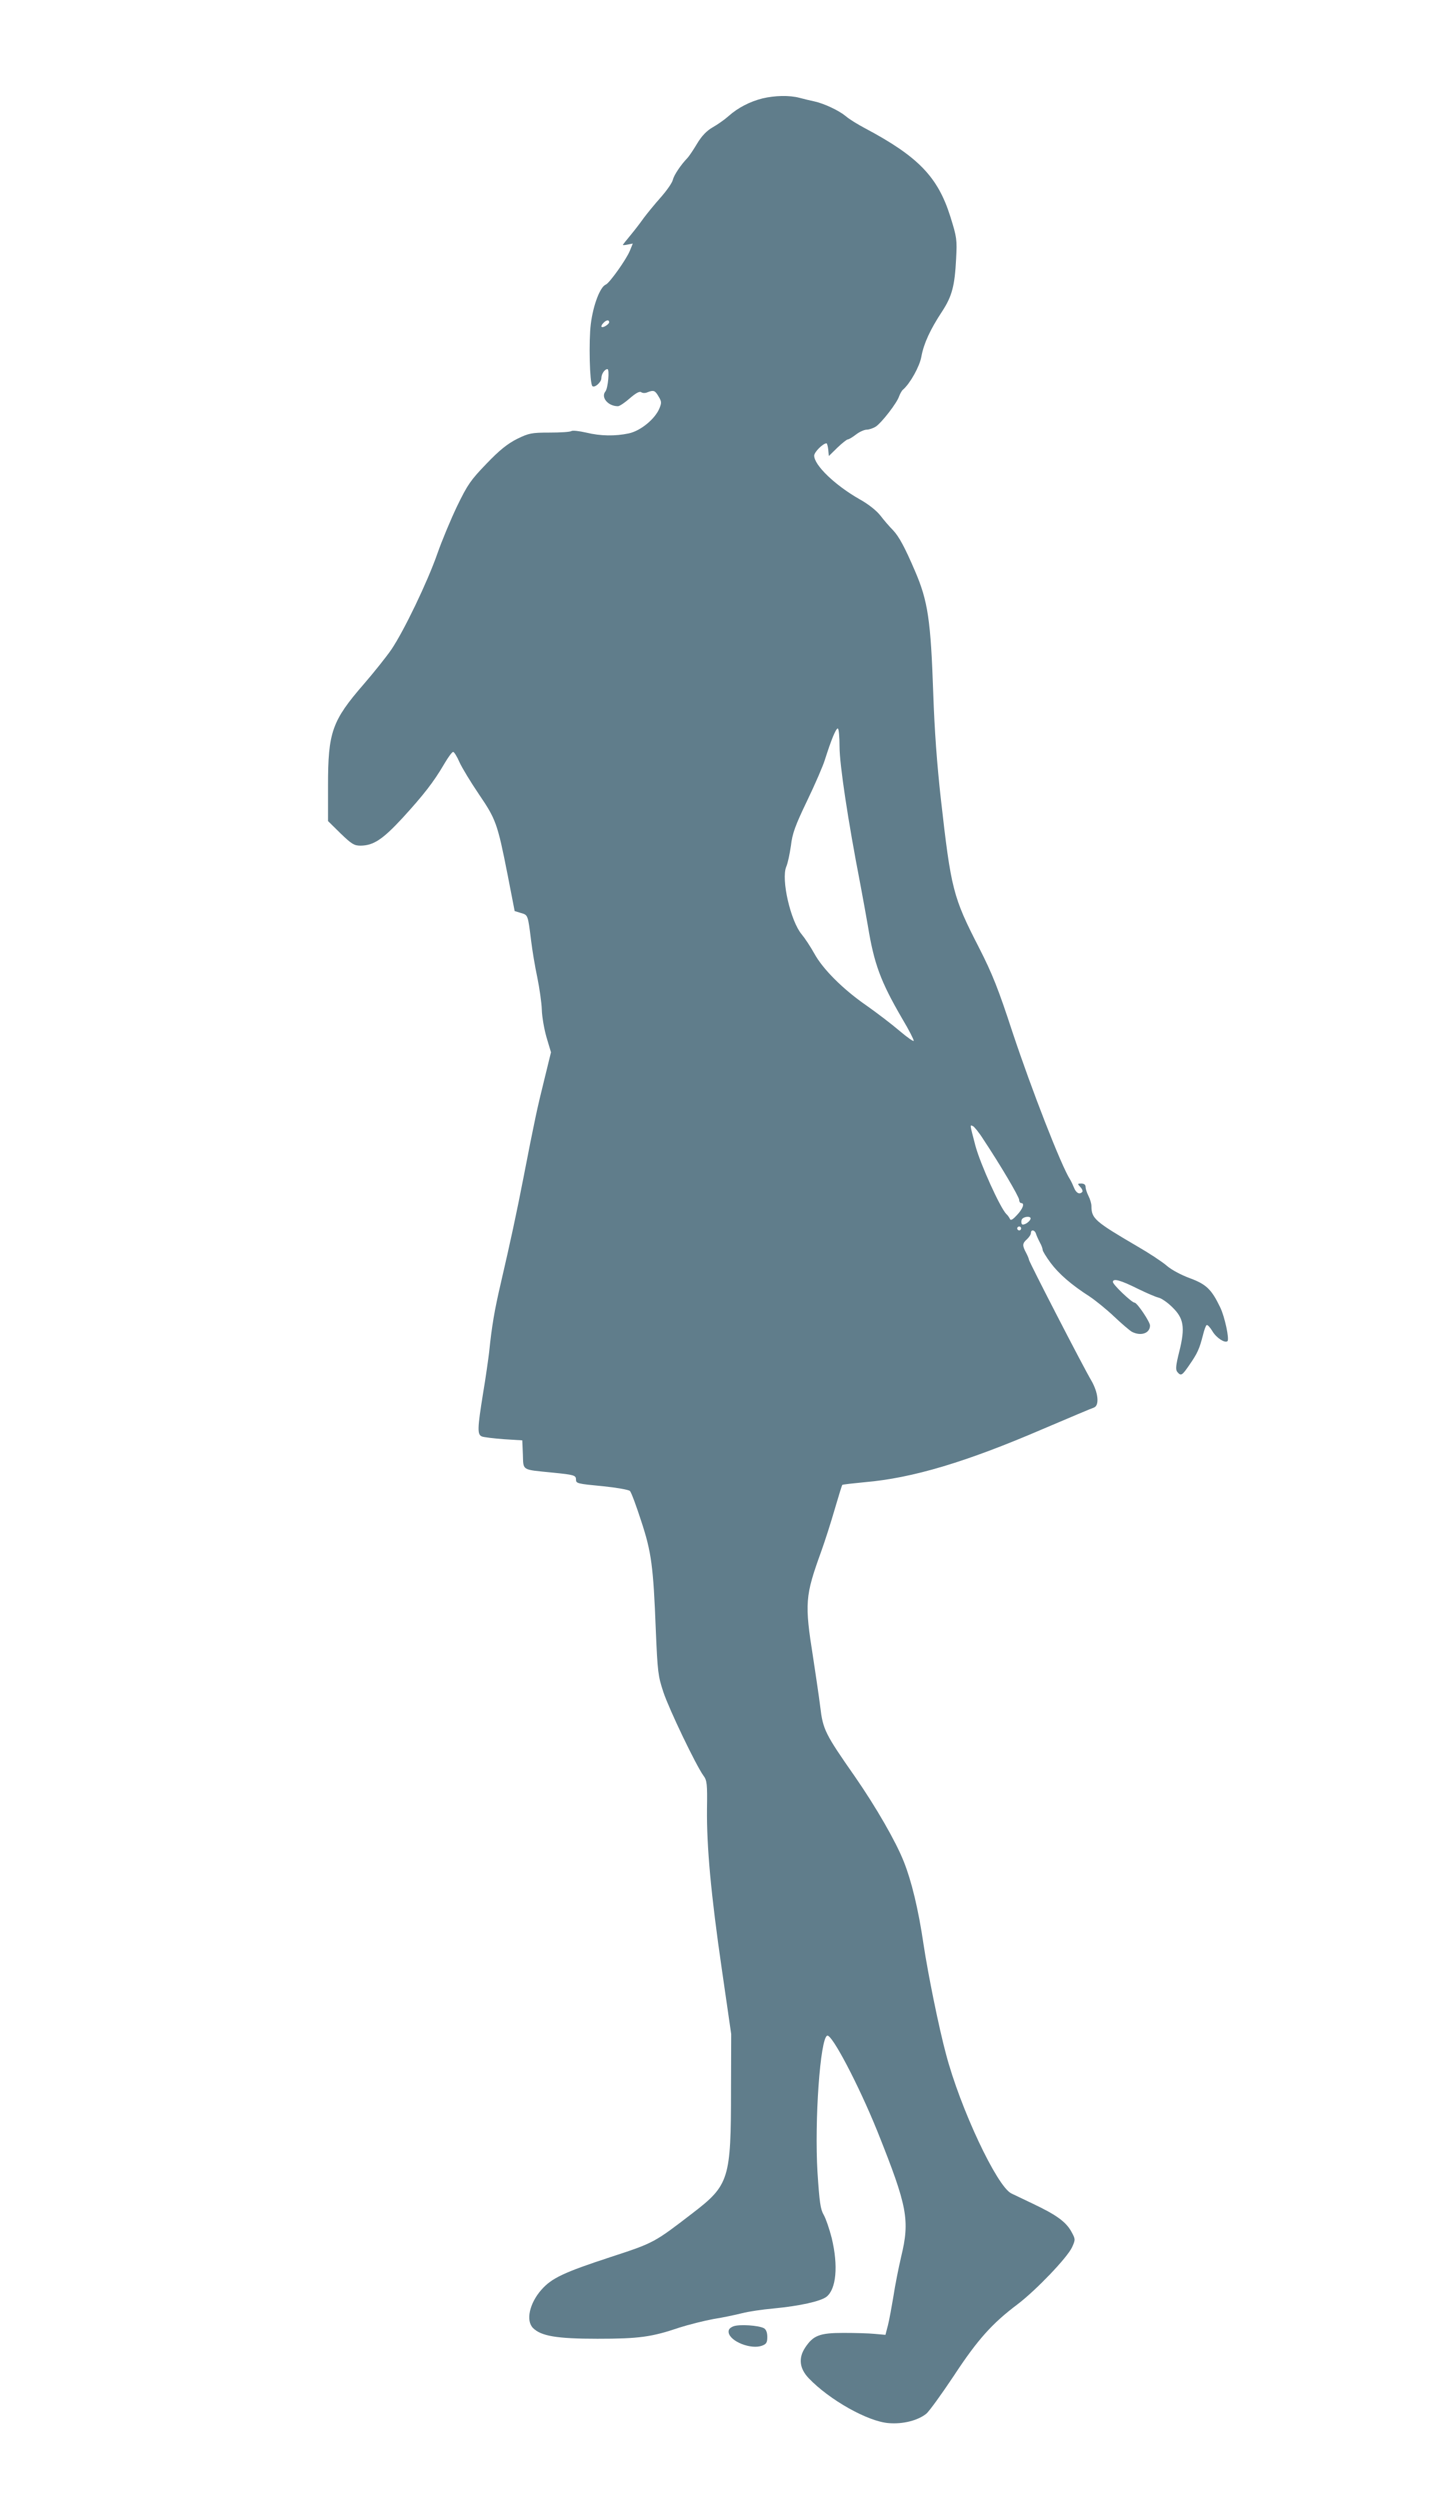 <?xml version="1.0" standalone="no"?>
<!DOCTYPE svg PUBLIC "-//W3C//DTD SVG 20010904//EN"
 "http://www.w3.org/TR/2001/REC-SVG-20010904/DTD/svg10.dtd">
<svg version="1.0" xmlns="http://www.w3.org/2000/svg"
 width="736pt" height="1280pt" viewBox="0 0 736 1280"
 preserveAspectRatio="xMidYMid meet">
<g transform="translate(0,1280) scale(0.1,-0.1)"
fill="#607d8b" stroke="none">
<path d="M3905 12296 c-64 -16 -126 -48 -173 -90 -20 -18 -57 -44 -82 -58 -31
-18 -56 -44 -80 -84 -19 -32 -42 -66 -50 -74 -32 -33 -68 -86 -74 -111 -3 -15
-32 -56 -63 -91 -32 -36 -71 -84 -88 -107 -16 -23 -47 -63 -67 -87 -21 -25
-38 -47 -38 -48 0 -2 12 -1 26 2 l25 5 -15 -37 c-19 -46 -105 -166 -123 -173
-29 -11 -65 -105 -77 -202 -11 -87 -6 -304 8 -318 11 -11 46 20 46 40 0 22 17
47 31 47 12 0 3 -98 -10 -114 -25 -30 13 -76 64 -76 8 0 35 18 60 40 31 27 51
38 59 32 6 -5 20 -6 31 -1 33 13 40 10 58 -21 16 -26 16 -33 4 -62 -23 -54
-96 -114 -156 -127 -71 -15 -144 -14 -219 4 -35 8 -69 12 -75 8 -7 -5 -57 -8
-112 -8 -93 0 -106 -3 -166 -32 -49 -25 -89 -56 -157 -127 -82 -85 -97 -107
-151 -218 -32 -67 -78 -177 -101 -243 -51 -146 -171 -395 -235 -490 -26 -38
-90 -118 -141 -177 -164 -189 -184 -246 -184 -522 l0 -180 64 -63 c57 -55 70
-63 103 -63 66 1 112 31 214 141 108 118 161 186 214 277 20 34 40 62 46 62 5
0 20 -24 32 -52 13 -29 58 -103 100 -165 87 -128 95 -149 147 -413 l36 -185
33 -10 c35 -10 35 -10 51 -140 6 -49 20 -135 32 -190 11 -55 22 -129 23 -165
1 -36 12 -99 24 -141 l23 -77 -35 -143 c-35 -141 -48 -200 -107 -504 -33 -170
-66 -324 -115 -535 -32 -137 -46 -218 -60 -355 -4 -33 -17 -127 -31 -210 -29
-180 -30 -210 -6 -220 9 -4 60 -10 112 -14 l95 -6 3 -72 c3 -84 -9 -77 151
-93 111 -11 121 -14 121 -35 0 -21 6 -22 140 -35 69 -7 130 -18 136 -24 7 -6
32 -74 57 -151 54 -163 63 -234 76 -565 9 -210 11 -231 39 -315 29 -87 166
-373 205 -427 18 -24 20 -42 18 -170 -2 -192 20 -437 77 -828 l47 -325 -1
-285 c0 -457 -9 -488 -197 -632 -195 -150 -197 -152 -418 -224 -241 -79 -303
-108 -356 -168 -61 -69 -81 -158 -43 -196 41 -41 121 -55 330 -55 212 0 278 9
419 57 47 15 126 35 175 44 50 8 116 22 147 30 31 8 103 19 160 24 137 13 242
37 272 60 50 39 61 158 27 300 -12 47 -30 100 -41 119 -17 29 -22 65 -32 218
-16 265 14 689 50 700 24 8 162 -255 258 -493 153 -383 166 -451 120 -641 -13
-56 -31 -146 -39 -200 -9 -54 -21 -120 -28 -148 l-13 -50 -55 5 c-30 3 -102 5
-160 5 -122 0 -155 -13 -196 -75 -36 -54 -29 -108 18 -157 106 -111 303 -222
410 -230 72 -6 148 13 192 48 14 11 77 98 141 194 122 186 197 269 326 366 95
72 256 240 280 293 18 40 17 41 -4 80 -28 50 -76 85 -196 142 -53 25 -103 49
-111 53 -74 36 -262 436 -335 714 -37 138 -91 404 -115 562 -26 178 -62 326
-101 423 -41 104 -143 280 -248 432 -155 222 -166 243 -180 361 -7 57 -24 169
-36 249 -45 283 -42 317 42 549 19 53 50 150 69 216 19 65 36 120 38 122 2 2
54 8 117 14 242 21 515 102 910 272 134 57 252 107 262 110 29 11 22 77 -14
139 -41 69 -319 608 -319 618 0 4 -7 21 -15 36 -20 38 -19 47 5 69 11 10 20
24 20 32 0 19 20 16 26 -4 3 -10 12 -30 20 -45 8 -14 14 -31 14 -37 0 -7 18
-36 40 -66 43 -58 108 -114 200 -173 30 -20 87 -66 125 -102 39 -37 80 -72 92
-79 46 -24 93 -8 93 32 0 19 -66 117 -79 117 -14 0 -111 92 -111 106 0 20 38
10 130 -36 41 -20 87 -40 103 -44 15 -3 47 -25 71 -49 59 -57 67 -103 36 -227
-18 -72 -20 -93 -10 -105 19 -22 24 -19 63 38 40 58 50 80 68 150 6 26 15 50
19 52 5 3 17 -11 29 -30 20 -35 65 -64 78 -52 10 11 -14 124 -37 172 -45 94
-72 119 -155 150 -44 16 -95 43 -119 64 -23 20 -91 65 -152 100 -217 127 -234
142 -234 206 0 12 -7 36 -15 51 -8 16 -15 37 -15 47 0 11 -8 17 -22 17 -20 0
-20 -1 -5 -18 10 -10 14 -22 10 -25 -14 -15 -31 -6 -42 21 -6 15 -15 34 -20
42 -45 69 -197 459 -297 760 -71 217 -102 295 -171 430 -132 257 -142 297
-194 757 -20 178 -33 358 -39 538 -13 379 -27 477 -94 632 -51 119 -81 175
-112 208 -16 16 -45 49 -64 74 -21 27 -63 60 -108 85 -125 71 -232 174 -232
223 0 18 45 63 63 63 3 0 7 -15 9 -32 l3 -33 44 43 c24 23 48 42 53 42 5 0 24
11 42 25 18 14 43 25 55 25 12 0 33 7 47 16 30 20 109 122 119 155 5 13 13 28
20 34 36 31 85 118 94 169 12 67 46 140 106 231 51 78 65 131 72 271 5 96 4
108 -30 216 -64 203 -165 307 -438 452 -36 19 -80 46 -97 61 -35 29 -111 65
-162 76 -19 4 -53 12 -75 18 -52 14 -127 12 -190 -3z m-785 -1146 c0 -5 -9
-14 -20 -20 -22 -12 -27 -1 -8 18 14 14 28 16 28 2z m1180 -2174 c0 -91 44
-382 105 -696 13 -69 31 -168 40 -220 32 -196 65 -285 176 -476 33 -55 59
-106 59 -113 0 -6 -33 17 -73 51 -41 35 -116 92 -167 128 -122 84 -226 188
-270 269 -19 34 -48 78 -64 97 -57 68 -106 282 -79 346 8 18 18 67 24 108 7
62 22 103 83 230 41 85 82 180 91 210 32 101 56 160 66 160 5 0 9 -42 9 -94z
m736 -2009 c87 -131 184 -295 184 -311 0 -9 5 -16 10 -16 19 0 10 -28 -21 -61
-20 -22 -32 -30 -36 -21 -3 7 -11 19 -19 26 -32 33 -133 256 -158 349 -30 115
-29 108 -13 101 6 -2 31 -32 53 -67z m242 -409 c-6 -16 -36 -34 -44 -26 -3 4
-4 14 -1 23 7 17 51 21 45 3z m-48 -48 c0 -5 -4 -10 -10 -10 -5 0 -10 5 -10
10 0 6 5 10 10 10 6 0 10 -4 10 -10z"/>
<path d="M3757 889 c-20 -8 -27 -17 -25 -32 7 -46 116 -89 172 -67 21 8 26 16
26 44 0 23 -6 38 -17 45 -29 15 -126 21 -156 10z"/>
</g>
</svg>

